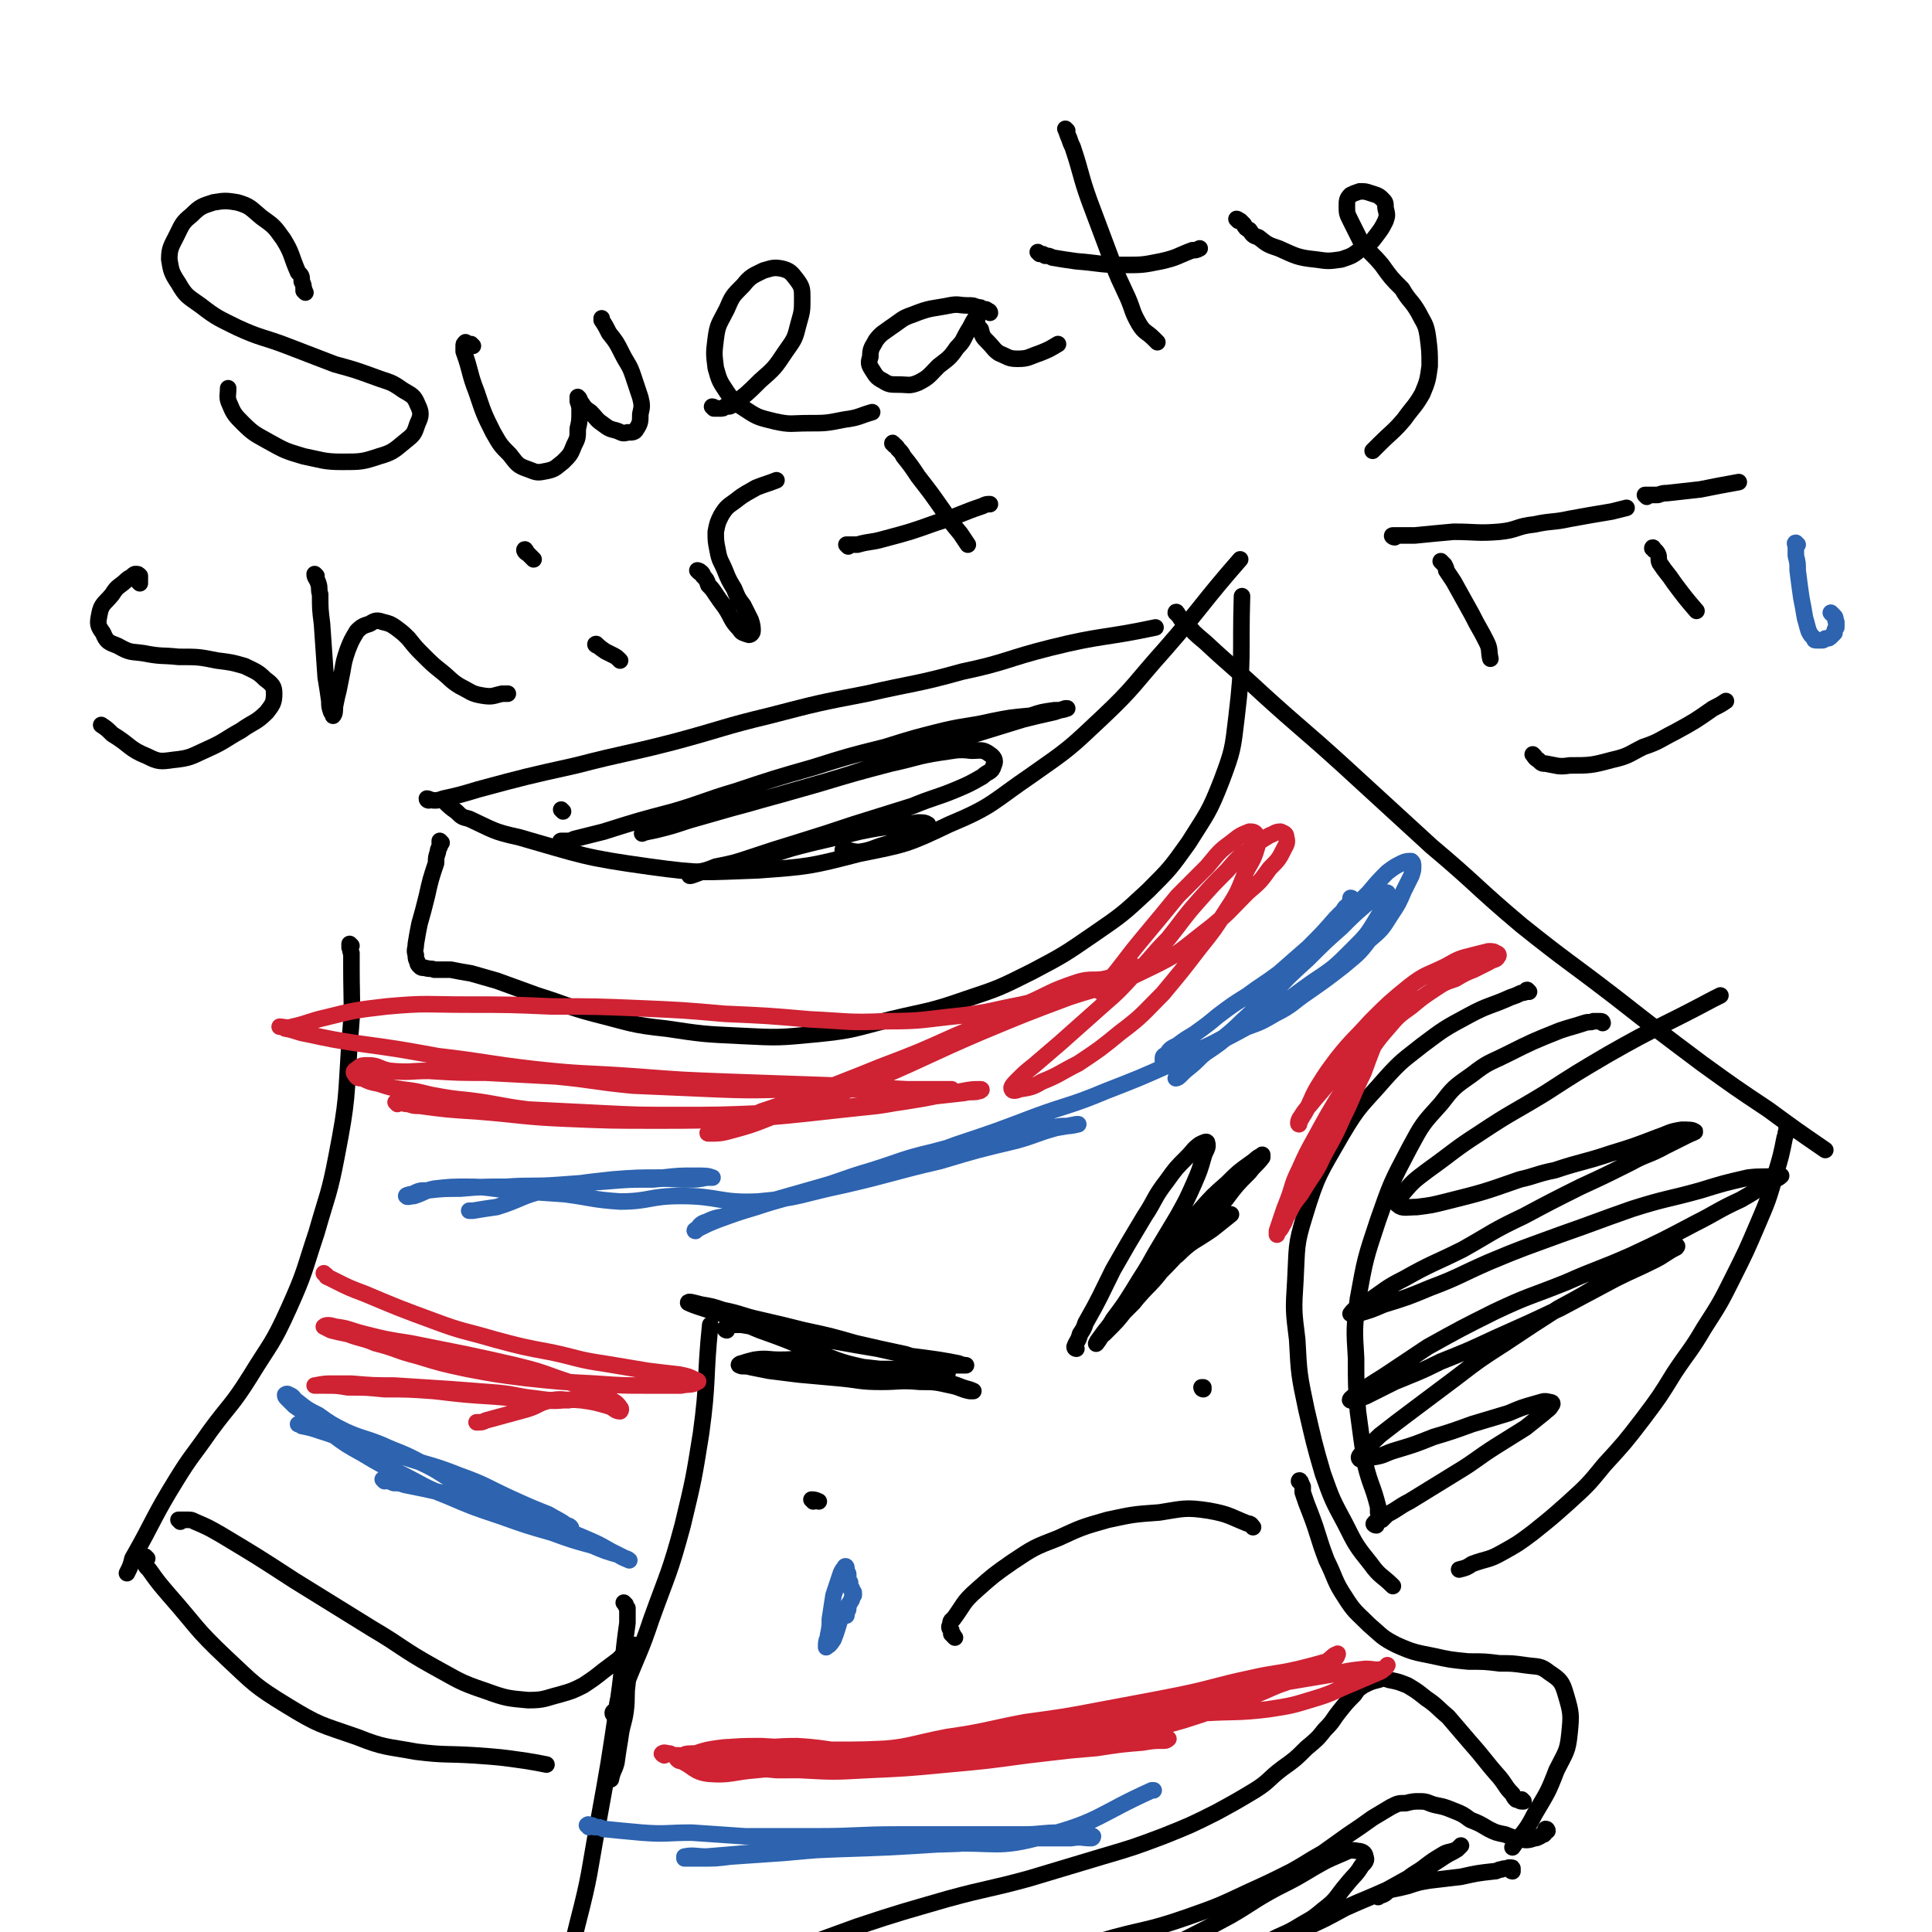 <svg viewBox='0 0 1050 1050' version='1.1' xmlns='http://www.w3.org/2000/svg' xmlns:xlink='http://www.w3.org/1999/xlink'><g fill='none' stroke='#000000' stroke-width='9' stroke-linecap='round' stroke-linejoin='round'><path d='M243,437c0,0 -1,-1 -1,-1 2,2 3,3 6,5 3,3 3,3 7,4 13,6 13,7 27,10 35,10 35,11 71,16 29,4 29,3 59,2 27,-2 28,-2 55,-9 25,-5 26,-5 49,-16 24,-10 23,-12 45,-27 20,-14 20,-14 38,-31 18,-17 17,-18 34,-37 21,-24 20,-25 41,-49 '/><path d='M240,458c0,0 -1,-1 -1,-1 0,1 0,2 0,3 -1,2 -1,2 -1,3 -1,3 -1,3 -1,6 -3,9 -3,9 -5,18 -2,8 -2,8 -4,15 -1,5 -1,5 -2,11 0,3 -1,3 0,6 0,2 0,2 1,4 0,1 0,1 1,2 1,1 1,1 3,1 3,1 3,0 5,1 5,0 5,0 9,0 5,1 5,1 11,2 7,2 7,2 14,4 11,4 11,4 22,8 16,5 16,6 31,10 20,5 20,6 39,8 20,3 20,3 41,4 20,1 20,1 41,-1 20,-2 20,-3 40,-8 21,-5 21,-4 41,-11 18,-6 18,-6 36,-15 17,-9 17,-9 33,-20 16,-11 16,-11 30,-24 12,-12 12,-12 22,-26 10,-16 11,-16 18,-34 6,-16 6,-17 8,-34 4,-33 2,-33 3,-66 0,0 0,0 0,0 '/><path d='M640,334c0,-1 -1,-2 -1,-1 1,0 1,1 2,2 1,2 1,2 3,3 5,6 5,6 11,11 15,14 16,14 31,28 22,20 22,19 44,39 24,22 24,22 48,44 25,21 24,22 49,43 25,20 25,19 51,39 23,18 23,18 47,36 18,13 18,13 36,25 15,11 15,11 31,22 '/><path d='M972,612c0,0 -1,-1 -1,-1 0,0 0,0 0,1 0,1 0,1 0,3 -1,1 0,1 -1,3 -2,10 -2,10 -5,20 -4,14 -4,14 -10,28 -6,14 -6,14 -13,28 -7,14 -7,14 -16,28 -7,12 -8,12 -16,24 -8,13 -8,13 -17,25 -10,13 -10,13 -21,25 -9,11 -9,11 -20,21 -9,8 -9,8 -19,16 -8,6 -8,6 -17,11 -7,4 -8,3 -16,6 -3,2 -3,2 -7,3 '/><path d='M831,539c0,0 -1,-1 -1,-1 -1,0 0,1 -1,1 -1,1 -1,0 -3,1 -2,1 -2,1 -5,2 -11,5 -12,4 -23,10 -13,7 -13,7 -25,16 -10,8 -11,8 -20,18 -13,15 -14,14 -24,31 -12,21 -13,21 -20,44 -5,16 -4,17 -5,35 -1,16 -1,16 1,32 1,19 1,19 5,38 4,17 4,18 9,35 5,14 5,14 12,27 6,12 6,12 14,22 5,7 6,6 12,12 '/><path d='M871,556c0,0 0,-1 -1,-1 0,0 -1,0 -1,0 -2,0 -2,0 -3,0 -2,1 -2,0 -5,1 -6,2 -7,2 -13,4 -15,6 -15,6 -29,13 -10,5 -10,4 -19,11 -10,7 -10,7 -17,16 -10,11 -10,11 -17,24 -10,19 -10,19 -17,39 -7,21 -7,21 -11,43 -2,16 -2,16 -1,32 0,15 0,15 1,29 2,15 2,15 4,29 3,12 4,11 7,23 0,1 0,1 0,3 '/><path d='M191,514c0,0 -1,-1 -1,-1 0,0 0,1 0,2 1,2 0,2 1,3 0,4 0,4 0,8 0,20 1,20 -1,40 -2,31 -1,31 -7,62 -4,21 -5,21 -11,42 -7,21 -6,21 -15,41 -9,20 -10,19 -21,37 -10,16 -11,15 -22,30 -9,13 -10,13 -18,26 -13,21 -12,22 -24,43 -1,4 -1,4 -3,8 '/><path d='M80,847c-1,0 -1,0 -1,-1 0,0 0,1 0,1 0,0 0,0 0,0 0,1 -1,2 0,2 0,2 0,2 2,4 5,7 5,7 11,14 15,17 14,18 31,34 15,14 15,15 33,26 18,11 18,10 38,17 15,6 16,5 32,8 16,2 16,1 32,2 14,1 14,1 28,3 6,1 6,1 11,2 '/><path d='M98,827c0,0 -1,-1 -1,-1 1,0 2,0 3,0 1,0 1,0 2,0 2,0 2,0 4,1 7,3 7,3 14,7 20,12 20,12 40,25 21,13 21,13 42,26 17,10 16,11 34,21 13,7 13,8 28,13 11,4 12,4 23,5 9,0 9,-1 17,-3 7,-2 7,-2 13,-5 6,-4 6,-4 11,-8 4,-3 4,-3 8,-6 3,-3 3,-3 6,-5 1,-2 2,-2 3,-3 0,0 -1,1 -1,1 0,2 0,2 0,3 -1,4 -1,4 -2,7 -1,5 -1,5 -1,10 -1,7 0,7 -1,15 -1,7 -2,7 -3,15 -1,6 -1,6 -2,13 -1,4 -2,4 -3,9 '/><path d='M334,932c0,0 -1,0 -1,-1 0,-1 1,-1 2,-2 1,-2 0,-2 1,-5 2,-4 2,-4 4,-8 7,-18 8,-18 14,-36 9,-25 10,-25 17,-51 6,-25 6,-25 10,-50 4,-29 2,-30 5,-59 0,0 0,0 0,0 '/><path d='M340,872c0,0 -1,-1 -1,-1 1,1 1,2 2,3 0,1 0,1 0,2 0,3 0,3 0,6 -3,21 -2,21 -5,42 -5,34 -5,34 -11,67 -5,27 -4,27 -11,54 -6,25 -7,25 -14,50 -8,26 -8,26 -15,53 -7,24 -7,24 -13,49 -5,22 -5,22 -10,44 -5,18 -5,18 -9,35 '/><path d='M707,806c0,-1 -1,-2 -1,-1 1,0 1,1 2,3 0,1 0,2 0,3 2,6 2,6 4,11 5,13 4,13 9,26 5,10 4,11 10,20 5,8 6,8 13,15 7,6 7,7 15,11 9,4 10,4 20,6 9,2 9,2 19,3 9,0 9,0 17,1 7,0 7,0 14,1 7,1 8,0 13,4 6,4 7,5 9,12 3,10 3,11 2,21 -1,10 -2,10 -7,20 -5,13 -5,12 -12,24 -5,10 -6,9 -12,18 '/><path d='M828,979c0,0 -1,-1 -1,-1 0,0 0,1 0,1 -1,0 -2,-1 -3,-1 -1,-1 -1,-1 -2,-3 -4,-4 -3,-4 -7,-9 -8,-9 -8,-10 -16,-19 -6,-7 -6,-7 -12,-14 -6,-5 -6,-6 -12,-10 -5,-4 -5,-4 -10,-7 -5,-2 -5,-2 -10,-3 -3,-1 -3,-1 -6,0 -4,1 -4,1 -8,3 -3,2 -3,2 -5,5 -4,4 -4,4 -8,9 -4,5 -3,5 -8,10 -4,5 -4,5 -10,10 -6,6 -6,6 -13,11 -8,6 -7,7 -15,12 -10,6 -10,6 -21,12 -14,7 -14,7 -29,13 -16,6 -16,6 -33,11 -20,6 -20,6 -40,12 -22,6 -22,5 -44,11 -24,7 -25,7 -49,15 -27,10 -27,9 -53,22 -27,13 -27,14 -53,30 -46,30 -45,31 -90,62 0,1 0,1 0,1 '/><path d='M841,995c0,0 0,-1 -1,-1 0,0 1,1 0,1 0,1 0,1 -1,2 -1,0 -1,0 -2,1 -2,1 -2,1 -3,1 -3,1 -3,1 -5,1 -6,-1 -6,-1 -11,-3 -5,-1 -5,-1 -9,-3 -5,-3 -5,-3 -10,-5 -4,-3 -4,-3 -9,-5 -5,-2 -5,-2 -10,-3 -4,-1 -4,-2 -8,-2 -4,0 -4,0 -8,1 -4,0 -4,0 -8,2 -5,3 -5,3 -10,6 -7,5 -7,5 -13,9 -7,5 -7,5 -14,10 -9,5 -8,5 -17,10 -12,6 -12,6 -23,11 -17,8 -17,8 -34,14 -23,8 -23,6 -47,13 -26,7 -26,7 -53,15 -30,9 -30,8 -60,18 -32,10 -32,11 -63,23 -40,16 -39,17 -78,34 '/><path d='M166,159c0,0 0,0 -1,-1 0,0 1,0 0,-1 0,-2 0,-2 -1,-4 0,-3 0,-3 -2,-5 -4,-9 -3,-10 -8,-18 -5,-7 -5,-7 -12,-12 -6,-5 -6,-6 -13,-8 -6,-1 -7,-1 -13,0 -6,2 -7,2 -12,7 -5,4 -5,5 -8,11 -3,6 -4,7 -4,13 1,6 1,7 5,13 4,7 5,7 12,12 9,7 10,7 20,12 13,6 14,5 27,10 13,5 13,5 26,10 11,3 11,3 22,7 8,3 8,2 15,7 5,3 6,3 8,8 2,4 2,6 0,10 -2,6 -2,6 -7,10 -6,5 -7,6 -14,8 -9,3 -10,3 -20,3 -10,0 -11,-1 -21,-3 -10,-3 -10,-3 -19,-8 -7,-4 -8,-4 -14,-10 -4,-4 -5,-5 -7,-10 -2,-4 -1,-5 -1,-9 '/><path d='M257,188c-1,0 -1,-1 -1,-1 -1,0 0,1 0,1 -1,-1 -2,-1 -3,-2 0,0 0,0 0,0 -1,1 -1,1 -1,2 0,1 0,2 0,3 4,11 3,12 7,22 4,12 4,12 9,22 4,7 4,7 9,12 4,5 4,6 10,8 5,2 5,2 10,1 5,-1 5,-2 9,-5 4,-4 4,-4 6,-9 2,-4 2,-4 2,-9 1,-4 1,-5 1,-9 0,-3 0,-3 -1,-6 0,-1 0,-3 0,-2 1,0 1,2 2,3 2,3 2,3 5,5 3,3 3,4 6,6 4,3 4,3 8,4 3,1 3,2 6,1 3,0 4,0 5,-2 2,-3 2,-4 2,-8 1,-4 1,-5 0,-9 -2,-6 -2,-6 -4,-12 -2,-6 -3,-6 -6,-12 -3,-6 -3,-6 -7,-11 -2,-4 -2,-4 -4,-7 0,-1 0,-1 0,-1 '/><path d='M388,222c0,0 -1,-1 -1,-1 0,0 1,0 2,1 0,0 0,0 0,0 1,0 1,0 2,0 2,0 2,0 3,-1 2,0 3,0 4,-1 8,-6 8,-6 15,-13 8,-7 8,-7 14,-16 5,-7 5,-7 7,-15 2,-7 2,-7 2,-14 0,-5 0,-6 -3,-10 -3,-4 -4,-5 -8,-6 -5,-1 -6,0 -10,1 -6,3 -7,3 -11,8 -6,6 -6,6 -9,13 -4,8 -5,8 -6,16 -1,8 -1,8 0,16 2,7 2,7 6,13 4,6 5,6 11,10 6,4 7,4 15,6 9,2 9,1 18,1 10,0 10,0 20,-2 8,-1 8,-2 15,-4 '/><path d='M538,170c0,0 0,-1 -1,-1 -1,-1 -1,-1 -3,-1 -1,-1 -1,-1 -3,-1 -2,-1 -2,-1 -5,-1 -5,0 -5,-1 -10,0 -10,2 -10,1 -20,5 -6,2 -6,3 -12,7 -4,3 -5,3 -8,7 -2,4 -3,4 -3,9 -1,3 -1,4 1,7 2,3 2,4 6,6 3,2 4,2 8,2 6,0 6,1 11,-1 6,-3 6,-4 11,-9 5,-4 6,-4 10,-10 4,-4 3,-4 6,-9 2,-3 2,-4 4,-7 1,-2 1,-2 2,-3 0,0 -1,0 -1,0 0,2 0,2 0,4 0,3 0,3 2,5 1,4 1,4 4,7 3,3 3,4 6,6 5,2 5,3 10,3 6,0 6,-1 12,-3 5,-2 5,-2 10,-5 '/><path d='M580,71c0,0 -1,-1 -1,-1 1,2 1,3 2,5 1,3 1,3 2,5 5,15 4,15 9,29 6,16 6,16 12,32 4,11 4,10 9,21 3,7 2,7 6,14 3,5 4,4 8,8 1,1 1,1 2,2 '/><path d='M565,138c0,0 -1,-1 -1,-1 0,0 0,0 1,1 2,0 2,0 3,1 2,0 2,0 4,1 6,1 6,1 13,2 13,1 13,2 26,2 10,0 10,0 20,-2 9,-2 9,-3 17,-6 2,0 2,0 4,-1 '/><path d='M673,120c0,0 -1,-1 -1,-1 1,0 1,1 2,1 1,1 1,1 2,2 1,2 1,2 3,3 2,3 2,3 5,4 5,4 5,4 11,6 9,4 10,5 20,6 7,1 7,1 14,0 6,-2 6,-2 11,-6 5,-3 5,-3 8,-7 3,-4 3,-4 5,-8 1,-3 1,-3 0,-7 0,-3 0,-3 -2,-5 -2,-2 -3,-2 -6,-3 -3,-1 -3,-1 -6,-1 -3,1 -3,1 -5,2 -2,2 -2,3 -2,6 0,4 0,4 2,8 3,6 3,6 6,12 5,6 6,6 11,12 5,7 5,7 11,13 4,7 5,6 9,13 3,6 4,6 5,13 1,8 1,8 1,16 -1,7 -1,8 -4,15 -4,7 -5,7 -10,14 -6,7 -7,7 -13,13 -2,2 -2,2 -4,4 '/><path d='M76,317c0,0 -1,-1 -1,-1 0,0 1,1 1,0 0,0 0,-1 0,-2 0,-1 0,-1 0,-1 -1,-1 -1,-1 -2,-1 -1,0 -1,0 -2,1 -1,1 -2,1 -3,2 -4,4 -5,3 -8,8 -4,5 -6,5 -7,11 -1,5 -1,6 2,10 2,5 3,5 8,7 7,4 7,3 14,4 10,2 10,1 19,2 11,0 11,0 21,2 8,1 8,1 15,3 6,3 7,3 11,7 4,3 5,4 5,8 0,5 -1,6 -4,10 -6,6 -7,5 -14,10 -9,5 -9,6 -18,10 -9,4 -9,5 -19,6 -7,1 -8,1 -14,-2 -10,-4 -9,-6 -19,-12 -3,-3 -3,-3 -6,-5 '/><path d='M172,313c0,0 -1,-1 -1,-1 0,2 1,2 2,5 1,3 0,3 1,6 0,8 0,8 1,16 1,15 1,15 2,29 1,6 1,6 2,13 0,3 0,3 1,6 1,1 1,2 1,2 1,-1 1,-3 1,-5 1,-5 1,-5 2,-9 1,-5 1,-5 2,-10 1,-6 1,-6 3,-12 2,-5 2,-5 5,-10 3,-3 4,-3 7,-4 3,-2 4,-2 7,-1 4,1 4,1 7,3 4,3 4,3 7,6 4,5 4,5 8,9 5,5 5,5 10,9 5,4 5,5 10,8 6,3 6,4 12,5 6,1 6,0 11,-1 2,0 2,0 3,0 '/><path d='M325,351c-1,0 -2,-1 -1,-1 1,1 2,2 5,4 2,1 2,1 4,2 2,1 2,1 4,3 '/><path d='M286,300c0,-1 -1,-2 -1,-1 0,0 0,1 2,2 1,1 1,1 2,2 1,1 1,1 1,1 '/><path d='M380,311c0,0 -1,-1 -1,-1 0,0 1,0 2,1 1,1 1,1 1,2 2,2 2,2 3,5 2,2 2,2 4,5 2,3 2,3 5,7 4,6 3,7 8,12 1,2 2,2 5,3 1,0 2,-1 2,-2 0,-2 0,-3 -1,-6 -2,-4 -2,-4 -4,-8 -3,-4 -3,-4 -5,-9 -3,-5 -3,-5 -5,-10 -2,-5 -3,-5 -4,-11 -1,-5 -1,-5 -1,-10 1,-5 1,-5 3,-9 3,-5 4,-5 8,-8 5,-4 6,-4 11,-7 5,-2 6,-2 11,-4 '/><path d='M486,242c0,0 -1,-2 -1,-1 1,1 2,1 3,3 2,2 2,2 3,4 4,5 4,5 8,11 7,9 7,9 14,19 4,6 4,6 9,12 2,3 2,3 4,6 '/><path d='M461,297c0,0 -1,-1 -1,-1 1,0 2,0 3,0 2,0 2,0 3,0 7,-2 7,-1 14,-3 15,-4 15,-4 29,-9 13,-4 13,-5 25,-9 2,-1 2,-1 4,-1 '/><path d='M758,292c-1,0 -2,-1 -1,-1 0,0 1,0 3,0 1,0 1,0 3,0 3,0 3,0 6,0 10,-1 10,-1 21,-2 12,0 13,1 25,0 10,-1 9,-3 19,-4 9,-2 10,-1 19,-3 11,-2 11,-2 23,-4 4,-1 4,-1 8,-2 '/><path d='M784,306c0,0 -1,-1 -1,-1 0,0 1,1 2,2 1,2 1,2 1,3 2,3 2,3 4,6 5,9 5,9 10,18 4,8 4,7 8,15 2,4 1,5 2,9 '/><path d='M895,270c0,0 -1,-1 -1,-1 3,0 4,0 7,0 3,-1 3,-1 5,-1 9,-1 9,-1 18,-2 10,-2 10,-2 21,-4 '/><path d='M899,299c0,-1 -1,-2 -1,-1 1,1 2,1 3,3 1,2 0,3 1,5 4,6 4,5 8,11 6,8 6,8 12,15 '/><path d='M834,411c0,0 -1,-1 -1,-1 1,1 1,2 3,3 2,2 2,2 4,2 6,1 7,2 13,1 11,0 12,0 23,-3 9,-2 9,-3 17,-7 9,-3 9,-4 17,-8 11,-6 11,-6 21,-13 4,-2 4,-2 7,-4 '/></g>
<g fill='none' stroke='#2D63AF' stroke-width='9' stroke-linecap='round' stroke-linejoin='round'><path d='M977,296c-1,0 -1,-1 -1,-1 -1,0 0,1 0,2 0,1 0,1 0,2 0,2 0,2 0,3 1,4 1,4 1,8 1,8 1,8 2,15 1,5 1,5 2,11 1,3 1,4 2,7 1,2 1,2 3,4 0,1 0,1 2,1 1,0 1,0 2,0 1,0 1,0 2,-1 2,0 2,0 3,-1 1,-1 1,-1 2,-2 0,-1 0,-2 1,-3 0,-1 0,-1 0,-3 -1,-1 0,-2 -1,-3 -1,-1 -1,-1 -2,-2 '/></g>
<g fill='none' stroke='#000000' stroke-width='9' stroke-linecap='round' stroke-linejoin='round'><path d='M395,723c0,0 -1,0 -1,-1 0,0 0,0 0,0 0,0 0,0 0,0 1,-1 1,-1 2,-1 2,-1 2,-1 3,-1 2,0 2,0 4,0 12,2 12,2 24,5 13,2 13,2 27,4 11,2 11,2 23,4 9,2 9,2 18,4 8,1 8,1 15,2 6,1 6,1 11,2 2,1 4,1 4,1 0,0 -2,0 -4,0 -5,0 -5,0 -10,-1 -10,-2 -10,-2 -19,-5 -14,-3 -14,-3 -27,-6 -14,-4 -14,-4 -28,-7 -12,-3 -12,-3 -25,-6 -9,-2 -9,-3 -19,-5 -6,-2 -6,-2 -12,-3 -4,-1 -7,-2 -7,-1 0,0 2,1 5,2 6,2 6,2 13,4 11,4 11,5 21,9 14,5 14,5 28,11 14,5 14,6 28,9 12,3 12,1 24,3 10,2 10,2 19,5 6,1 6,1 11,3 3,1 4,1 6,2 0,0 -1,0 -2,0 -5,-1 -5,-2 -10,-3 -9,-2 -9,-2 -17,-2 -11,-1 -11,0 -21,0 -12,0 -12,-1 -23,-2 -11,-1 -11,-1 -22,-2 -8,-1 -8,-1 -16,-2 -5,-1 -5,-1 -10,-2 -3,-1 -5,0 -6,-1 -1,0 0,-1 1,-1 3,-1 3,-1 7,-2 7,-1 7,0 14,0 9,0 9,-1 18,0 11,1 10,2 20,4 10,2 10,3 19,4 8,1 8,0 16,1 5,0 5,0 10,0 3,0 3,-1 6,-1 1,0 2,0 2,-1 0,0 -1,0 -3,0 -3,-1 -3,-1 -7,-1 -6,0 -6,0 -11,0 -8,-1 -8,-1 -16,-1 -9,-1 -9,-1 -18,-2 -7,0 -7,0 -14,0 -5,0 -5,-1 -9,0 -1,0 -1,1 -2,2 0,0 1,0 1,0 '/><path d='M585,733c0,0 -1,0 -1,-1 1,-3 2,-3 3,-7 2,-3 2,-3 3,-6 8,-14 8,-15 15,-29 8,-14 8,-14 17,-29 6,-9 5,-10 12,-19 5,-7 5,-7 11,-13 4,-4 3,-4 7,-7 2,-1 4,-2 4,-1 1,3 -1,4 -2,8 -2,7 -2,7 -5,14 -4,9 -4,9 -9,18 -6,10 -6,10 -12,20 -6,11 -6,10 -12,20 -5,8 -5,8 -11,16 -3,5 -3,5 -7,10 -1,2 -3,4 -2,3 0,-1 2,-3 4,-6 4,-5 4,-5 8,-11 6,-8 6,-8 13,-17 7,-10 7,-10 15,-20 8,-9 8,-9 16,-18 7,-8 7,-8 15,-15 6,-6 6,-6 13,-11 3,-2 3,-3 6,-4 0,-1 0,0 0,1 -3,4 -4,4 -7,8 -7,7 -7,7 -13,15 -8,9 -8,9 -17,19 -9,10 -8,10 -18,20 -7,9 -8,8 -15,17 -6,6 -6,6 -11,11 -3,3 -4,5 -5,6 0,0 1,-1 2,-2 5,-5 5,-5 9,-10 7,-7 7,-8 14,-15 7,-8 6,-9 15,-16 8,-8 9,-7 19,-14 5,-4 5,-4 10,-8 '/><path d='M442,816c0,-1 -1,-1 -1,-1 1,0 2,0 4,1 0,0 0,0 0,0 '/><path d='M654,755c-1,0 -1,-1 -1,-1 0,0 1,0 1,0 0,0 0,0 0,1 '/><path d='M519,890c0,0 -1,-1 -1,-1 0,-1 0,-1 -1,-1 0,-1 0,-1 0,-2 -1,-1 -1,-1 -1,-2 1,-2 0,-3 2,-4 6,-8 5,-9 13,-16 9,-8 9,-8 19,-15 12,-8 12,-8 25,-13 13,-6 13,-6 27,-10 14,-3 14,-3 28,-4 13,-2 14,-3 27,-1 11,2 11,3 21,7 2,0 2,1 3,2 '/></g>
<g fill='none' stroke='#2D63AF' stroke-width='9' stroke-linecap='round' stroke-linejoin='round'><path d='M460,878c-1,0 -2,-1 -1,-1 0,-1 1,0 1,-1 1,-1 1,-1 1,-2 0,-2 0,-2 1,-3 0,-1 1,-1 1,-2 0,-1 0,-1 1,-2 0,-1 0,-1 0,-1 0,-1 0,-1 -1,-1 0,0 0,0 0,-1 0,-1 0,-1 -1,-1 0,-1 0,-2 0,-3 -1,-1 -1,-1 -1,-2 0,-1 0,-1 0,-2 0,-1 0,-1 -1,-2 0,-1 0,-1 0,-1 0,-1 0,-1 0,-1 0,-1 -1,-1 -1,0 -1,1 -1,1 -2,3 -2,6 -2,6 -4,12 -1,6 -1,7 -2,13 0,4 0,4 -1,9 0,2 -1,2 -1,5 0,1 0,2 0,1 2,-1 2,-1 4,-4 2,-5 2,-6 4,-12 1,-1 1,-1 1,-3 '/></g>
<g fill='none' stroke='#CF2233' stroke-width='9' stroke-linecap='round' stroke-linejoin='round'><path d='M216,600c0,0 -1,-1 -1,-1 3,0 4,1 7,1 3,1 3,1 6,1 15,2 15,2 31,3 25,2 25,3 49,4 24,1 24,1 49,1 22,0 22,0 44,-1 20,-1 20,-1 39,-3 18,-2 18,-2 37,-4 14,-2 14,-3 29,-5 9,-1 9,-1 18,-2 4,-1 5,0 8,-1 1,0 2,-1 1,-1 -4,0 -5,0 -10,1 -11,2 -11,2 -21,4 -18,3 -18,3 -36,4 -25,3 -25,3 -51,4 -24,1 -24,1 -47,1 -21,0 -21,0 -41,-1 -20,-1 -20,-1 -40,-2 -16,-2 -16,-3 -32,-5 -10,-1 -10,-1 -21,-3 -8,-2 -8,-2 -16,-3 -6,-1 -6,-1 -12,-3 -5,-1 -5,-1 -9,-3 -2,0 -3,0 -4,-2 -1,-1 -1,-2 1,-3 2,-2 3,-2 6,-2 6,0 6,2 12,3 11,1 11,0 21,0 16,1 16,1 31,1 19,1 19,1 38,2 21,2 21,3 42,5 23,1 23,1 46,2 25,1 25,0 50,0 18,0 18,0 36,0 10,1 10,0 20,0 7,0 7,0 14,0 4,0 7,1 7,0 1,0 -2,0 -5,0 -10,0 -10,0 -19,0 -19,-1 -19,-1 -38,-2 -29,-1 -29,-1 -57,-2 -27,-1 -27,-1 -53,-3 -28,-2 -28,-1 -55,-4 -26,-3 -26,-4 -52,-7 -22,-4 -22,-4 -44,-7 -13,-2 -13,-2 -27,-5 -6,-1 -6,-2 -12,-3 -1,-1 -3,-1 -3,-1 2,0 4,1 7,0 9,-2 9,-3 18,-5 16,-4 16,-4 33,-6 22,-2 22,-1 44,-1 23,0 23,0 46,1 24,0 24,0 48,1 23,1 23,1 46,3 23,1 23,1 46,3 21,1 21,2 42,1 20,0 20,-1 40,-3 17,-2 17,-3 33,-6 13,-3 13,-3 26,-7 10,-3 10,-2 19,-6 5,-2 5,-2 11,-5 2,-1 4,-2 5,-3 1,0 -1,0 -2,1 -5,2 -5,3 -10,5 -9,3 -10,0 -19,3 -15,5 -14,6 -28,12 -19,9 -19,9 -38,17 -20,9 -20,9 -41,17 -17,7 -18,7 -35,14 -14,5 -14,5 -29,10 -9,4 -9,4 -18,8 -5,2 -6,1 -10,3 -1,0 -2,1 -1,1 6,0 7,0 14,-2 15,-4 14,-5 29,-10 24,-9 25,-8 49,-18 28,-12 28,-13 56,-25 24,-10 24,-10 48,-19 21,-7 22,-5 42,-15 19,-9 18,-10 35,-23 11,-9 10,-9 20,-19 7,-6 7,-6 12,-13 5,-5 5,-5 8,-11 1,-2 2,-3 1,-6 0,-2 -1,-2 -3,-3 -3,0 -3,1 -6,2 -5,3 -5,3 -10,7 -7,5 -7,5 -13,12 -8,8 -8,8 -16,17 -8,9 -8,10 -16,20 -10,10 -9,11 -20,21 -10,11 -10,10 -21,20 -9,8 -9,8 -18,16 -7,6 -7,6 -14,12 -5,4 -5,4 -9,8 -2,2 -4,4 -3,5 0,1 2,1 4,0 6,-1 7,-1 12,-4 10,-4 10,-5 20,-10 12,-8 12,-8 23,-17 12,-9 12,-10 23,-21 10,-12 10,-12 20,-25 8,-10 8,-10 15,-21 6,-9 6,-10 10,-20 3,-6 4,-6 6,-13 1,-3 1,-5 0,-7 -1,-2 -2,-2 -4,-2 -5,2 -5,2 -10,6 -7,5 -7,6 -13,13 -8,8 -8,8 -16,16 -9,11 -9,11 -19,23 -10,12 -9,12 -20,25 -1,2 -1,2 -3,4 '/><path d='M177,693c-1,-1 -1,-1 -1,-1 0,0 0,0 1,1 1,0 0,1 1,1 2,1 2,1 4,2 8,4 8,4 16,7 19,8 19,8 38,15 16,6 16,5 33,10 15,4 15,4 31,7 14,3 14,4 28,6 12,2 12,2 24,4 8,1 8,1 17,2 5,1 5,1 9,3 1,0 2,1 1,1 -3,2 -4,1 -9,2 -9,0 -9,0 -18,0 -14,0 -14,0 -28,-1 -19,-1 -19,-1 -38,-3 -16,-2 -16,-2 -32,-5 -14,-3 -14,-3 -27,-7 -12,-3 -11,-4 -23,-7 -7,-3 -7,-2 -15,-5 -5,-1 -5,-1 -9,-2 -2,-1 -4,-2 -4,-2 1,-1 3,-1 6,0 8,1 8,2 16,4 12,3 12,3 25,5 15,3 15,3 30,6 14,3 14,3 27,6 12,3 12,3 23,7 9,3 9,3 17,6 6,2 6,2 11,5 3,2 4,2 6,5 1,1 0,2 0,2 -3,0 -3,-2 -7,-3 -7,-2 -7,-2 -14,-3 -10,-1 -10,1 -20,0 -14,0 -14,-1 -27,-2 -16,-1 -16,-1 -33,-3 -14,-1 -14,-1 -27,-1 -10,-1 -10,-1 -20,-1 -6,-1 -6,-1 -12,-1 -3,0 -6,0 -6,0 1,0 4,-1 8,-1 6,0 6,0 12,0 12,1 12,1 23,1 16,1 16,1 31,2 13,1 13,1 26,2 10,1 10,2 20,3 7,1 7,1 13,1 3,0 6,0 5,0 -1,0 -4,-1 -9,0 -7,1 -7,3 -14,5 -11,3 -11,3 -22,6 -2,1 -2,1 -5,1 '/><path d='M752,553c0,0 -1,-1 -1,-1 0,0 1,0 2,1 0,0 0,0 0,0 0,1 0,1 -1,3 -1,2 -1,2 -2,4 -5,12 -5,12 -9,23 -6,12 -5,12 -11,24 -4,9 -4,9 -9,18 -4,7 -3,7 -7,13 -4,6 -4,6 -7,11 -4,5 -4,5 -7,11 -2,3 -1,3 -3,6 -1,2 -1,2 -3,4 0,1 0,1 0,1 0,-1 0,-1 0,-2 1,-3 1,-3 2,-6 2,-6 2,-6 4,-11 3,-8 2,-8 6,-16 4,-9 4,-9 9,-18 6,-11 6,-11 12,-21 7,-10 7,-10 14,-20 6,-9 6,-10 13,-18 6,-7 6,-7 13,-12 6,-5 6,-5 12,-9 6,-4 6,-4 12,-6 5,-3 5,-3 10,-5 4,-2 4,-2 8,-4 3,-2 4,-1 5,-3 1,-1 0,-2 -1,-2 -1,-1 -2,-1 -4,-1 -4,1 -4,1 -8,2 -8,2 -8,2 -15,6 -10,5 -11,4 -20,11 -11,9 -11,9 -21,19 -9,10 -10,10 -18,20 -6,8 -6,8 -11,16 -4,7 -3,7 -7,14 -2,3 -3,5 -3,6 -1,0 0,-3 1,-4 3,-5 4,-5 7,-9 6,-7 6,-7 12,-14 8,-11 7,-11 16,-21 9,-11 10,-10 20,-20 2,-2 2,-2 4,-3 '/><path d='M361,954c0,0 -2,-1 -1,-1 1,-1 2,0 4,0 2,1 2,1 5,1 13,2 13,3 27,4 19,3 19,3 39,4 18,1 18,1 36,0 22,-1 22,-1 43,-3 22,-2 22,-2 44,-5 17,-2 17,-2 35,-4 12,-2 12,-1 24,-3 6,-1 6,-2 13,-2 2,-1 4,0 5,0 0,0 -1,1 -2,1 -6,0 -6,0 -12,1 -12,1 -12,1 -25,3 -23,2 -23,2 -47,5 -26,2 -26,2 -52,4 -21,1 -21,1 -42,2 -17,1 -17,1 -33,1 -11,-1 -11,-1 -22,-2 -7,-1 -6,-2 -13,-3 -4,0 -4,-1 -7,-1 -1,0 -3,0 -3,0 0,0 2,1 3,1 5,1 5,1 10,1 9,-1 9,-1 17,-1 17,-1 17,-1 33,-1 24,-1 24,-1 48,-2 22,0 22,0 43,-1 20,-1 20,-1 39,-4 19,-2 19,-3 38,-6 18,-4 18,-3 35,-8 16,-5 15,-5 31,-11 9,-3 9,-3 18,-7 7,-3 7,-2 14,-6 6,-2 6,-3 12,-6 4,-2 5,-1 8,-4 1,-1 1,-3 1,-2 -2,0 -3,2 -6,4 -7,2 -7,2 -15,4 -13,3 -13,2 -26,5 -19,4 -19,5 -38,9 -20,4 -21,4 -42,8 -21,4 -21,4 -43,7 -21,4 -21,5 -42,8 -21,4 -21,6 -43,7 -19,2 -19,-1 -39,-2 -13,0 -13,1 -27,1 -7,0 -8,-1 -15,0 -6,1 -6,2 -12,4 -3,1 -3,1 -7,1 0,0 -1,-1 -1,-1 2,-1 3,-1 7,-1 6,-2 6,-2 13,-3 12,-1 12,-1 23,-1 19,1 19,2 37,2 19,0 19,0 38,-1 21,-1 21,-2 41,-3 21,-2 21,-2 42,-5 21,-3 21,-4 42,-7 20,-2 20,-2 41,-4 17,-1 17,0 34,-2 13,-2 13,-2 26,-6 10,-3 10,-4 20,-8 7,-3 7,-3 14,-6 3,-1 4,-3 5,-4 0,0 -1,2 -2,2 -5,1 -5,0 -10,0 -9,1 -9,1 -18,3 -12,2 -12,2 -24,4 -16,3 -16,3 -31,7 -18,4 -18,4 -35,8 -21,4 -21,4 -43,7 -22,4 -22,4 -44,8 -24,4 -24,5 -47,8 -24,4 -25,3 -49,6 -20,2 -20,2 -40,4 -13,1 -14,3 -26,2 -8,-1 -8,-4 -15,-7 -1,0 -1,0 -2,-1 '/></g>
<g fill='none' stroke='#2D63AF' stroke-width='9' stroke-linecap='round' stroke-linejoin='round'><path d='M209,805c0,0 -1,-1 -1,-1 2,0 3,1 6,2 3,0 3,0 6,1 10,2 10,2 19,4 19,5 19,5 38,11 11,3 11,3 22,7 10,4 10,3 19,7 7,3 7,3 14,7 4,2 4,2 8,4 1,0 2,1 2,1 -2,-1 -3,-1 -6,-3 -7,-2 -7,-2 -14,-5 -11,-3 -11,-3 -22,-7 -14,-4 -14,-4 -28,-9 -15,-5 -15,-5 -29,-11 -13,-5 -13,-6 -25,-12 -11,-5 -11,-5 -21,-11 -9,-5 -9,-5 -17,-11 -5,-4 -5,-4 -11,-9 -4,-3 -5,-3 -9,-6 -2,-2 -2,-2 -4,-4 -1,-1 -1,-1 -1,-2 0,0 1,-1 2,0 3,1 2,2 5,4 5,4 5,4 11,7 7,5 7,5 15,9 9,4 9,3 19,7 11,5 11,4 22,10 11,5 11,7 22,12 10,6 10,5 21,10 9,4 9,4 18,7 6,3 6,3 13,5 3,1 5,2 7,2 1,0 0,-2 -2,-2 -4,-3 -5,-3 -10,-6 -10,-4 -10,-4 -21,-9 -13,-6 -13,-7 -27,-12 -15,-6 -15,-5 -30,-10 -13,-4 -13,-3 -26,-7 -10,-3 -9,-4 -19,-7 -6,-2 -6,-2 -11,-3 -1,-1 -1,-1 -2,-1 '/><path d='M320,993c0,-1 -1,-1 -1,-1 1,-1 1,0 2,0 1,0 1,0 2,1 3,0 3,0 5,1 10,1 10,1 21,2 13,1 13,0 27,0 15,1 15,1 29,2 19,0 20,0 39,0 22,0 22,-1 44,-1 19,0 19,0 37,0 16,0 16,0 31,0 10,0 10,-1 20,-1 7,0 7,1 13,1 3,1 4,0 5,1 0,0 0,1 -1,1 -5,0 -5,-1 -11,0 -11,0 -11,0 -22,0 -19,1 -19,1 -39,3 -26,1 -26,0 -52,2 -21,1 -21,1 -43,3 -14,1 -14,1 -29,2 -8,1 -8,1 -16,1 -5,0 -5,0 -9,0 0,0 0,-1 0,-1 5,-1 6,0 12,0 12,-1 12,-1 24,-2 23,-1 23,-1 46,-2 30,-1 30,-1 61,-3 26,-1 27,3 52,-4 31,-8 30,-12 59,-25 0,0 0,0 1,0 '/><path d='M735,489c0,0 0,-1 -1,-1 0,0 1,0 1,1 0,1 -1,1 -1,1 -1,1 -1,1 -1,2 -2,1 -2,1 -3,3 -2,2 -2,2 -4,4 -7,8 -7,8 -15,16 -8,7 -8,7 -16,14 -8,6 -9,6 -17,12 -8,5 -8,5 -16,11 -6,5 -6,5 -13,10 -5,3 -5,3 -9,6 -4,2 -4,2 -6,5 -2,1 -2,1 -2,3 0,1 0,2 1,1 4,0 4,0 8,-2 7,-3 7,-3 14,-6 9,-4 9,-5 18,-9 10,-4 10,-3 20,-9 10,-5 9,-6 18,-12 10,-7 10,-7 19,-14 7,-6 8,-6 14,-14 7,-6 7,-6 12,-14 4,-6 4,-6 7,-13 2,-4 2,-4 4,-8 1,-3 1,-3 1,-5 0,-2 0,-2 -1,-3 -2,0 -3,0 -5,1 -4,2 -4,2 -8,5 -5,5 -5,5 -10,11 -7,7 -7,7 -14,14 -9,10 -9,10 -18,19 -8,9 -9,9 -18,18 -9,9 -9,10 -19,19 -7,7 -8,7 -16,14 -6,5 -6,5 -12,10 -3,3 -3,3 -6,6 -1,1 -2,1 -2,1 1,-2 2,-2 5,-4 5,-4 5,-4 10,-9 9,-6 9,-6 17,-13 10,-8 10,-9 19,-18 10,-11 10,-11 21,-21 9,-9 9,-9 18,-17 7,-7 7,-7 14,-13 5,-3 5,-3 10,-6 0,0 2,0 1,1 -1,6 -2,7 -5,12 -6,10 -6,10 -14,18 -10,10 -10,10 -22,18 -17,12 -16,13 -35,24 -20,11 -20,10 -41,20 -18,8 -18,8 -36,15 -19,8 -20,7 -39,14 -21,8 -21,8 -42,15 -19,7 -19,7 -39,13 -18,5 -18,5 -35,10 -14,4 -14,4 -28,8 -10,3 -10,4 -20,7 -7,2 -8,1 -14,4 -4,1 -4,3 -6,5 -1,0 0,-1 1,-1 6,-3 6,-3 11,-5 11,-4 11,-4 21,-7 15,-5 15,-4 29,-9 17,-5 17,-6 34,-11 16,-5 16,-6 33,-10 15,-4 15,-4 30,-8 12,-2 12,-2 23,-4 9,-1 9,-1 17,-2 4,0 5,0 9,-1 0,0 0,0 -1,0 -5,1 -5,1 -11,2 -11,3 -11,4 -22,7 -21,5 -21,5 -41,11 -26,6 -26,7 -52,13 -24,5 -24,7 -47,9 -21,1 -21,-3 -42,-3 -17,0 -17,3 -33,3 -15,-1 -15,-2 -30,-4 -14,-1 -14,-1 -29,-2 -12,-1 -12,-2 -24,-2 -9,0 -9,0 -18,1 -5,1 -5,2 -11,4 -2,0 -4,1 -4,0 -1,0 1,-1 3,-1 4,-2 4,-2 8,-2 9,-1 9,-1 18,-1 12,-1 12,-1 25,-1 14,-1 14,0 28,-1 14,-1 14,-1 27,-2 12,-1 12,-1 25,-1 9,-1 9,0 18,0 6,0 6,0 11,-1 2,0 4,0 3,0 -2,-1 -4,-1 -9,-1 -9,0 -9,0 -18,1 -13,0 -14,0 -27,1 -18,2 -19,2 -37,6 -13,3 -13,5 -26,9 -7,1 -7,1 -13,2 -1,0 -1,0 -2,0 '/></g>
<g fill='none' stroke='#000000' stroke-width='9' stroke-linecap='round' stroke-linejoin='round'><path d='M748,829c-1,0 -2,-1 -1,-1 0,-1 1,-1 2,-1 1,-1 1,-1 2,-1 2,-2 2,-2 3,-3 6,-3 6,-4 12,-7 13,-8 13,-8 26,-16 10,-6 10,-7 21,-14 8,-5 8,-5 16,-10 5,-4 5,-4 10,-8 2,-2 3,-2 4,-4 1,-1 1,-2 -1,-2 -3,-1 -4,0 -8,1 -7,2 -7,2 -14,5 -10,3 -10,3 -20,6 -11,4 -11,4 -21,7 -10,4 -10,4 -20,7 -7,2 -6,3 -13,4 -4,1 -5,1 -7,1 -1,-1 0,-2 1,-3 4,-5 5,-5 10,-10 9,-7 9,-7 17,-13 12,-9 12,-9 24,-18 13,-10 13,-10 27,-19 15,-10 15,-10 29,-19 13,-7 13,-7 26,-15 9,-5 9,-5 18,-10 7,-4 7,-4 13,-7 4,-1 5,-1 7,-2 1,0 0,1 0,1 -6,3 -6,4 -12,7 -10,5 -11,5 -21,10 -15,8 -15,8 -30,16 -17,8 -17,8 -35,16 -15,7 -15,7 -30,13 -12,6 -13,6 -25,11 -8,4 -8,4 -16,8 -4,1 -7,3 -8,2 -1,0 1,-2 3,-3 7,-5 7,-5 15,-10 12,-8 12,-8 24,-16 18,-10 18,-10 36,-19 19,-9 19,-8 39,-16 18,-8 18,-7 36,-15 17,-8 17,-8 34,-17 12,-6 12,-7 25,-13 7,-4 7,-4 14,-9 4,-2 6,-2 8,-4 0,0 -1,0 -2,0 -8,1 -8,0 -16,1 -13,3 -13,3 -26,7 -18,5 -18,4 -37,10 -20,7 -19,7 -39,14 -19,7 -20,7 -39,15 -16,7 -16,8 -32,14 -12,5 -12,5 -25,9 -7,3 -7,3 -14,5 -2,0 -4,0 -4,0 2,-3 5,-4 10,-7 9,-6 9,-7 19,-12 16,-9 16,-8 32,-16 16,-9 16,-10 33,-18 15,-8 15,-8 31,-16 13,-6 13,-6 27,-13 9,-5 10,-4 19,-9 6,-3 6,-3 12,-6 2,-1 5,-2 4,-2 -1,-1 -3,-1 -7,-1 -7,1 -7,2 -13,4 -13,5 -13,5 -26,9 -15,5 -15,4 -30,9 -10,2 -10,3 -19,5 -20,7 -20,7 -40,12 -8,2 -8,2 -16,3 -5,0 -8,1 -10,-1 -2,-1 -1,-3 2,-6 6,-7 6,-7 14,-13 14,-10 14,-11 28,-20 18,-12 18,-11 36,-22 17,-11 17,-11 34,-21 28,-16 29,-15 57,-30 2,-1 2,-1 4,-2 '/><path d='M822,1017c0,0 -1,0 -1,-1 0,0 1,0 1,0 0,0 0,0 0,0 0,-1 0,-1 -1,-1 0,0 -1,0 -1,0 -2,1 -2,0 -4,1 -2,0 -2,1 -4,1 -9,1 -9,1 -18,3 -8,1 -9,1 -17,2 -6,1 -6,1 -12,3 -4,1 -4,1 -9,2 -3,1 -2,2 -5,3 -1,0 -2,1 -2,1 0,-1 1,-2 3,-2 2,-2 2,-2 5,-3 4,-3 4,-3 8,-5 5,-4 5,-3 10,-7 4,-3 4,-3 9,-6 3,-2 4,-1 8,-3 1,-1 2,-2 2,-2 0,0 -1,1 -2,2 -3,2 -4,2 -7,4 -6,4 -6,4 -13,8 -9,5 -9,5 -18,10 -11,5 -12,5 -23,10 -11,6 -11,6 -22,11 -8,4 -8,3 -17,7 -5,2 -5,3 -10,5 -2,1 -4,2 -4,2 -1,0 1,-1 3,-2 4,-2 4,-2 9,-5 7,-4 7,-3 14,-7 8,-5 8,-4 15,-10 8,-6 7,-7 13,-14 4,-5 5,-5 8,-10 2,-2 3,-3 2,-5 0,-2 -2,-3 -4,-3 -5,-1 -5,0 -10,2 -7,3 -7,3 -14,7 -10,6 -10,6 -20,11 -13,7 -13,8 -25,15 -13,7 -13,7 -27,14 -13,8 -13,8 -27,15 -12,8 -12,8 -24,15 -11,6 -11,6 -22,12 -10,6 -10,6 -19,12 -9,5 -9,6 -17,11 -9,6 -9,6 -17,11 -2,1 -2,1 -4,3 '/><path d='M233,435c0,0 -1,0 -1,-1 1,0 2,1 4,1 2,0 2,0 5,-1 9,-2 9,-2 19,-5 26,-7 26,-7 53,-13 27,-7 27,-6 54,-13 26,-7 26,-8 51,-14 27,-7 27,-7 53,-12 26,-6 27,-5 52,-12 24,-5 24,-7 48,-13 28,-7 29,-5 57,-11 0,0 0,0 0,0 '/><path d='M306,441c0,0 -1,-1 -1,-1 '/><path d='M306,458c-1,0 -2,-1 -1,-1 0,0 1,0 3,0 2,0 2,0 4,-1 8,-2 8,-2 16,-4 19,-6 19,-6 38,-11 17,-5 17,-6 34,-11 21,-7 21,-7 42,-13 19,-6 19,-6 39,-11 16,-5 16,-5 32,-9 13,-3 13,-2 26,-5 10,-2 10,-2 21,-3 6,-2 6,-2 13,-3 4,0 4,0 7,-1 0,0 0,0 -1,0 -3,1 -3,1 -6,2 -9,2 -9,2 -17,4 -13,4 -13,4 -26,8 -18,5 -18,5 -35,11 -23,7 -23,8 -47,15 -21,6 -21,6 -42,12 -15,4 -15,4 -29,8 -8,3 -9,2 -17,4 -4,1 -4,2 -8,3 -1,0 -3,1 -3,1 2,-1 4,-1 8,-2 8,-2 8,-2 17,-5 14,-4 14,-4 28,-8 22,-6 22,-6 43,-12 20,-6 20,-6 39,-11 14,-3 14,-4 27,-6 8,-1 9,-2 17,-1 5,0 6,-1 10,2 3,2 3,4 2,6 -1,4 -3,3 -6,6 -7,4 -7,4 -14,7 -12,5 -12,4 -24,9 -16,5 -16,5 -32,10 -15,5 -15,5 -31,10 -13,4 -13,4 -25,8 -9,3 -9,3 -19,5 -5,2 -5,2 -10,3 -2,1 -5,2 -4,2 1,0 3,-1 6,-2 8,-2 8,-1 15,-3 11,-3 11,-4 22,-6 12,-4 12,-4 24,-7 13,-3 13,-3 25,-6 10,-2 10,-2 19,-3 6,-1 6,-1 13,-2 2,0 4,0 5,1 1,0 0,1 -2,2 -3,2 -4,2 -8,4 -6,3 -6,3 -13,5 -7,2 -7,3 -14,4 -4,0 -4,-1 -9,-1 '/></g>
</svg>